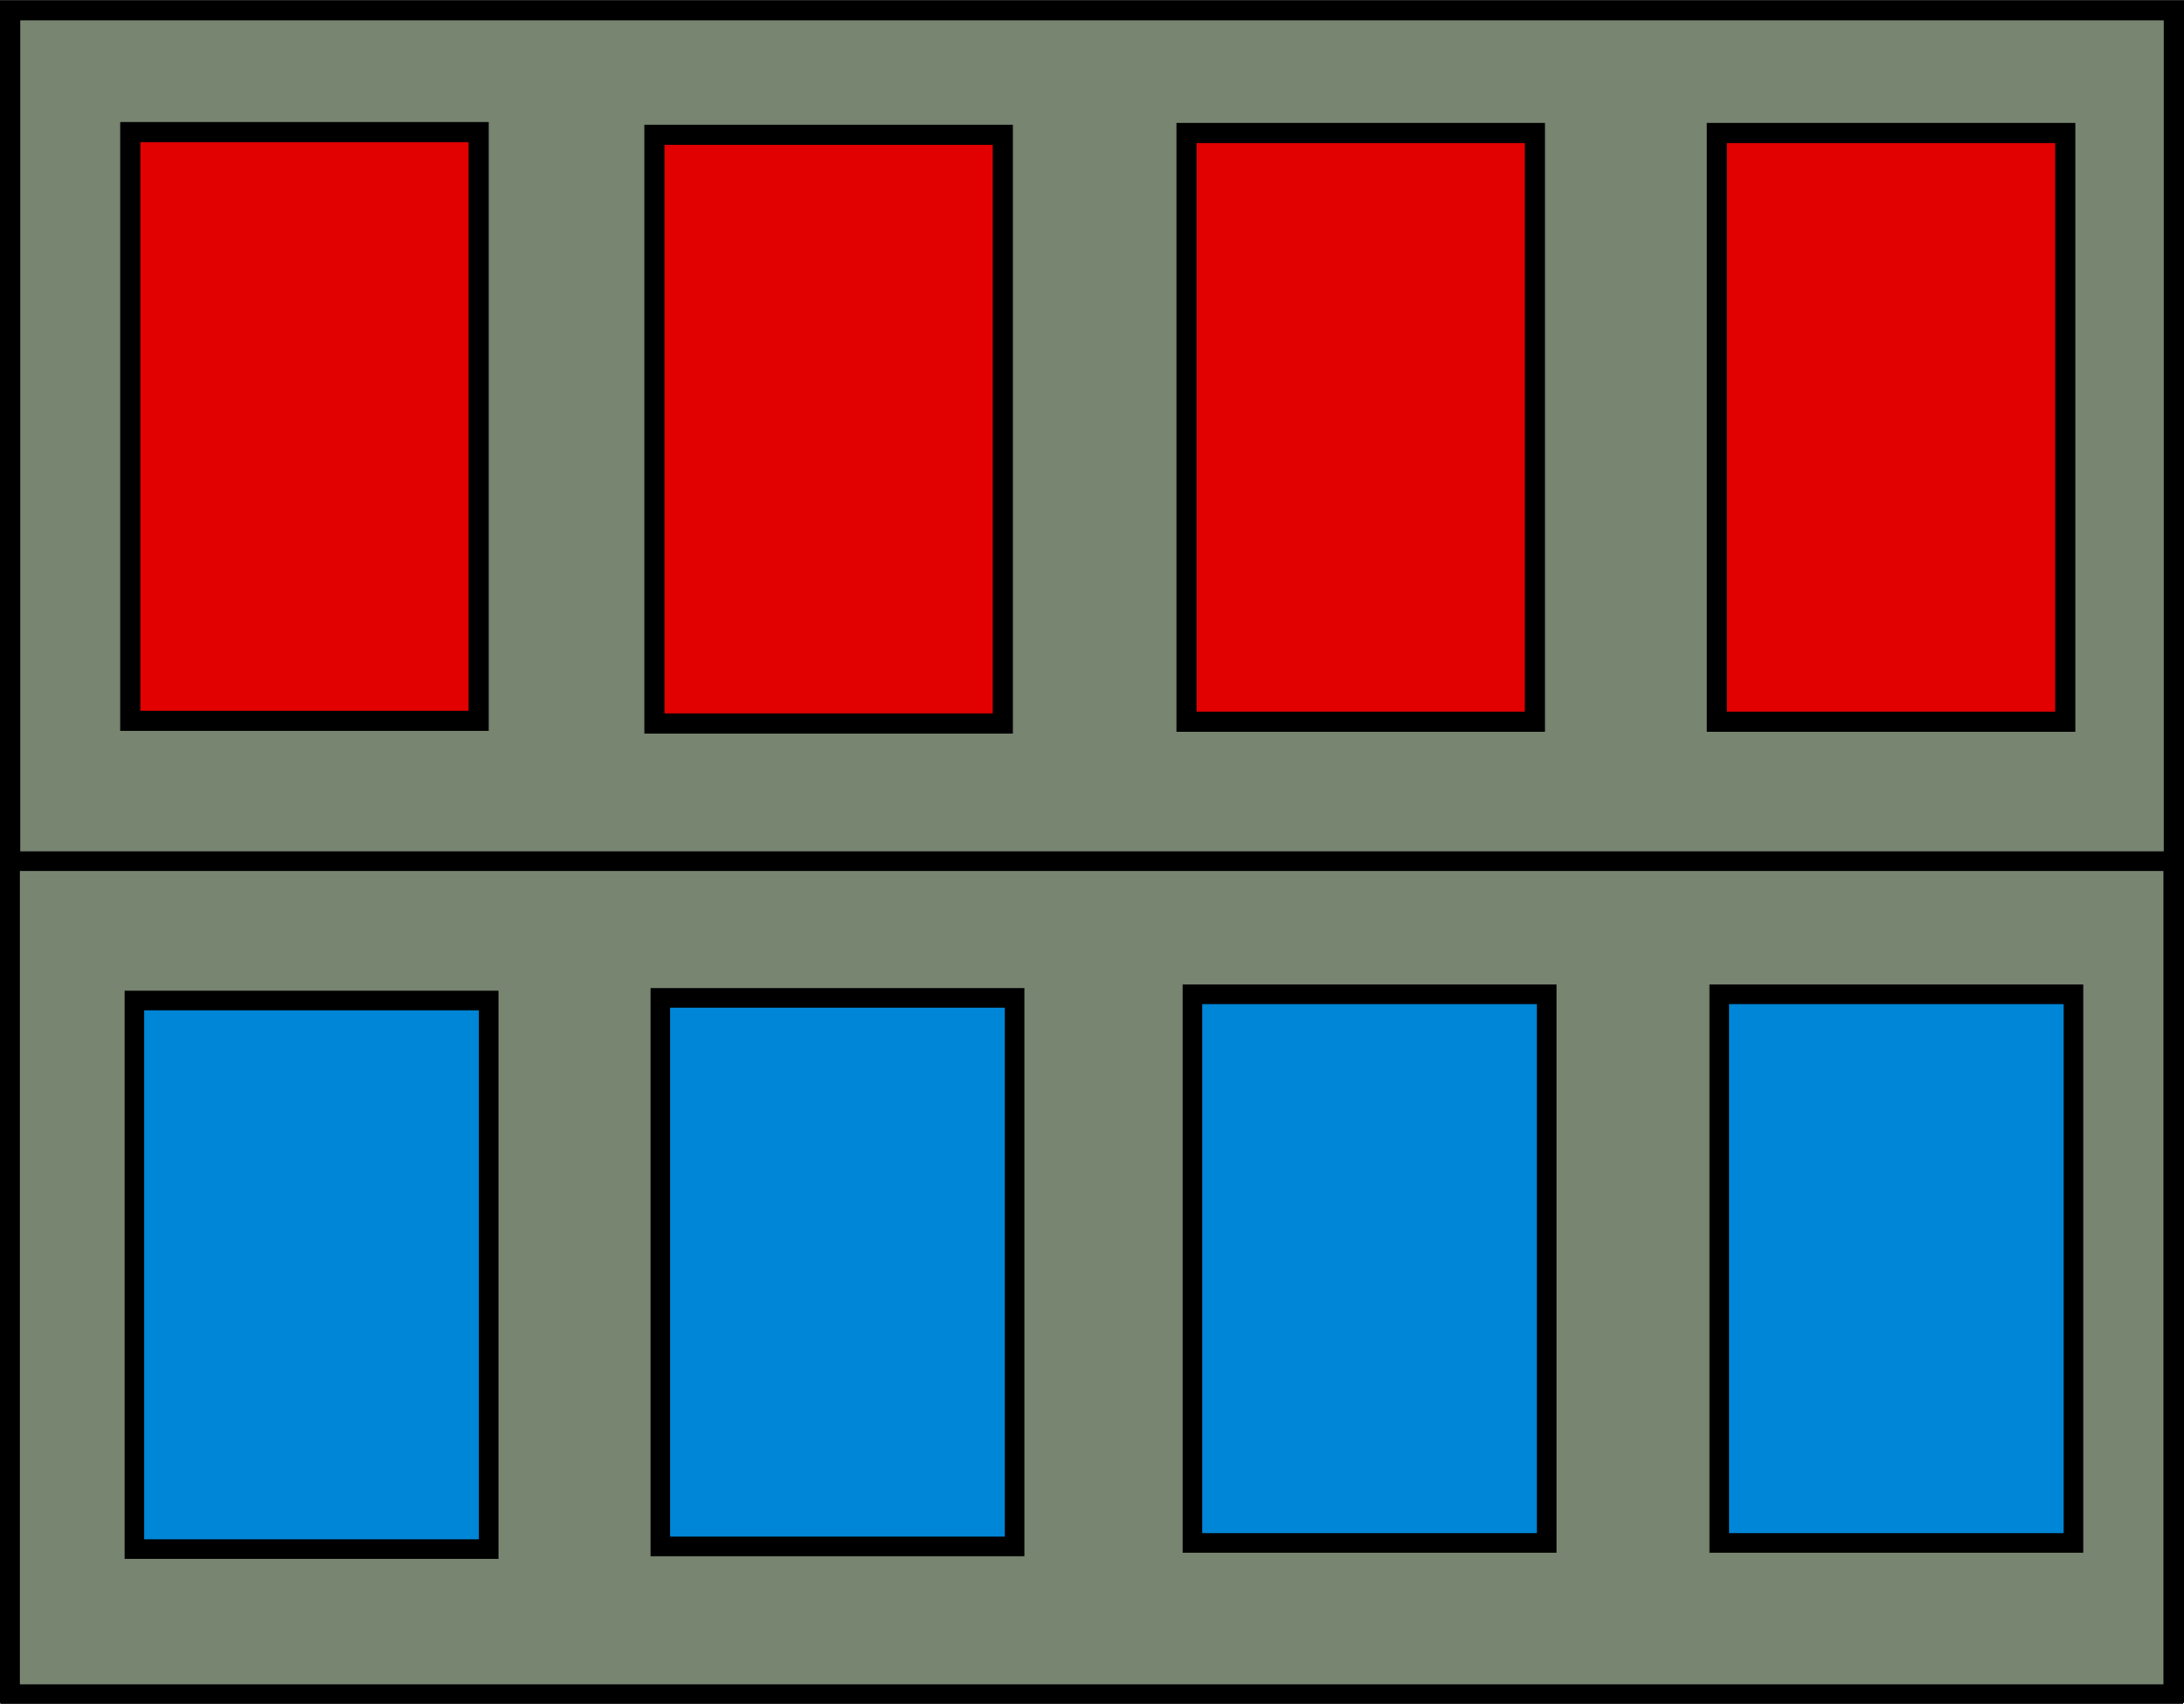 <?xml version="1.0" encoding="UTF-8" standalone="no"?>
<!-- Created with Inkscape (http://www.inkscape.org/) -->

<svg
   xmlns:dc="http://purl.org/dc/elements/1.1/"
   xmlns:cc="http://creativecommons.org/ns#"
   xmlns:rdf="http://www.w3.org/1999/02/22-rdf-syntax-ns#"
   xmlns:svg="http://www.w3.org/2000/svg"
   xmlns="http://www.w3.org/2000/svg"
   xmlns:sodipodi="http://sodipodi.sourceforge.net/DTD/sodipodi-0.dtd"
   xmlns:inkscape="http://www.inkscape.org/namespaces/inkscape"
   width="312"
   height="243.469"
   id="svg2"
   version="1.1"
   inkscape:version="0.48.4 r9939"
   sodipodi:docname="Neues Dokument 1">
  <defs
     id="defs4" />
  <sodipodi:namedview
     id="base"
     pagecolor="#ffffff"
     bordercolor="#666666"
     borderopacity="1.0"
     inkscape:pageopacity="0.0"
     inkscape:pageshadow="2"
     inkscape:zoom="0.98994949"
     inkscape:cx="381.64927"
     inkscape:cy="243.74589"
     inkscape:document-units="px"
     inkscape:current-layer="layer1"
     showgrid="false"
     fit-margin-top="0"
     fit-margin-left="0"
     fit-margin-right="0"
     fit-margin-bottom="0"
     inkscape:window-width="1280"
     inkscape:window-height="737"
     inkscape:window-x="-8"
     inkscape:window-y="-8"
     inkscape:window-maximized="1" />
  <g
     inkscape:label="Ebene 1"
     inkscape:groupmode="layer"
     id="layer1"
     transform="translate(-158.156,-377.125)">
    <rect
       style="fill:#788571;fill-opacity:1;stroke:#000000;stroke-width:2.9;stroke-miterlimit:4;stroke-dasharray:none"
       id="rect3007"
       width="309.107"
       height="240.416"
       x="159.604"
       y="378.59" />
    <rect
       style="fill:#788571;fill-opacity:1;stroke:#000000;stroke-width:2.804;stroke-miterlimit:4;stroke-opacity:1;stroke-dasharray:none"
       id="rect3850"
       width="309.024"
       height="119.024"
       x="159.595"
       y="500.172" />
    <rect
       style="fill:#e20101;fill-opacity:1;stroke:#000000;stroke-width:2.878;stroke-miterlimit:4;stroke-opacity:1;stroke-dasharray:none"
       id="rect3777"
       width="49.772"
       height="84.117"
       x="176.766"
       y="396.005" />
    <rect
       style="fill:#e20101;fill-opacity:1;stroke:#000000;stroke-width:2.878;stroke-miterlimit:4;stroke-opacity:1;stroke-dasharray:none"
       id="rect3777-1"
       width="49.772"
       height="84.117"
       x="251.643"
       y="396.384" />
    <rect
       style="fill:#e20101;fill-opacity:1;stroke:#000000;stroke-width:2.878;stroke-miterlimit:4;stroke-opacity:1;stroke-dasharray:none"
       id="rect3777-7"
       width="49.772"
       height="84.117"
       x="327.657"
       y="396.131" />
    <rect
       style="fill:#e20101;fill-opacity:1;stroke:#000000;stroke-width:2.878;stroke-miterlimit:4;stroke-opacity:1;stroke-dasharray:none"
       id="rect3777-4"
       width="49.772"
       height="84.117"
       x="403.419"
       y="396.131" />
    <rect
       style="fill:#0086d7;fill-opacity:1;stroke:#000000;stroke-width:2.802;stroke-miterlimit:4;stroke-opacity:1;stroke-dasharray:none"
       id="rect3777-0"
       width="50.606"
       height="78.385"
       x="177.359"
       y="520.089" />
    <rect
       style="fill:#0086d7;fill-opacity:1;stroke:#000000;stroke-width:2.802;stroke-miterlimit:4;stroke-opacity:1;stroke-dasharray:none"
       id="rect3777-0-9"
       width="50.606"
       height="78.385"
       x="252.489"
       y="519.71" />
    <rect
       style="fill:#0086d7;fill-opacity:1;stroke:#000000;stroke-width:2.802;stroke-miterlimit:4;stroke-opacity:1;stroke-dasharray:none"
       id="rect3777-0-4"
       width="50.606"
       height="78.385"
       x="328.503"
       y="519.205" />
    <rect
       style="fill:#0086d7;fill-opacity:1;stroke:#000000;stroke-width:2.802;stroke-miterlimit:4;stroke-opacity:1;stroke-dasharray:none"
       id="rect3777-0-8"
       width="50.606"
       height="78.385"
       x="403.759"
       y="519.205" />
  </g>
</svg>
